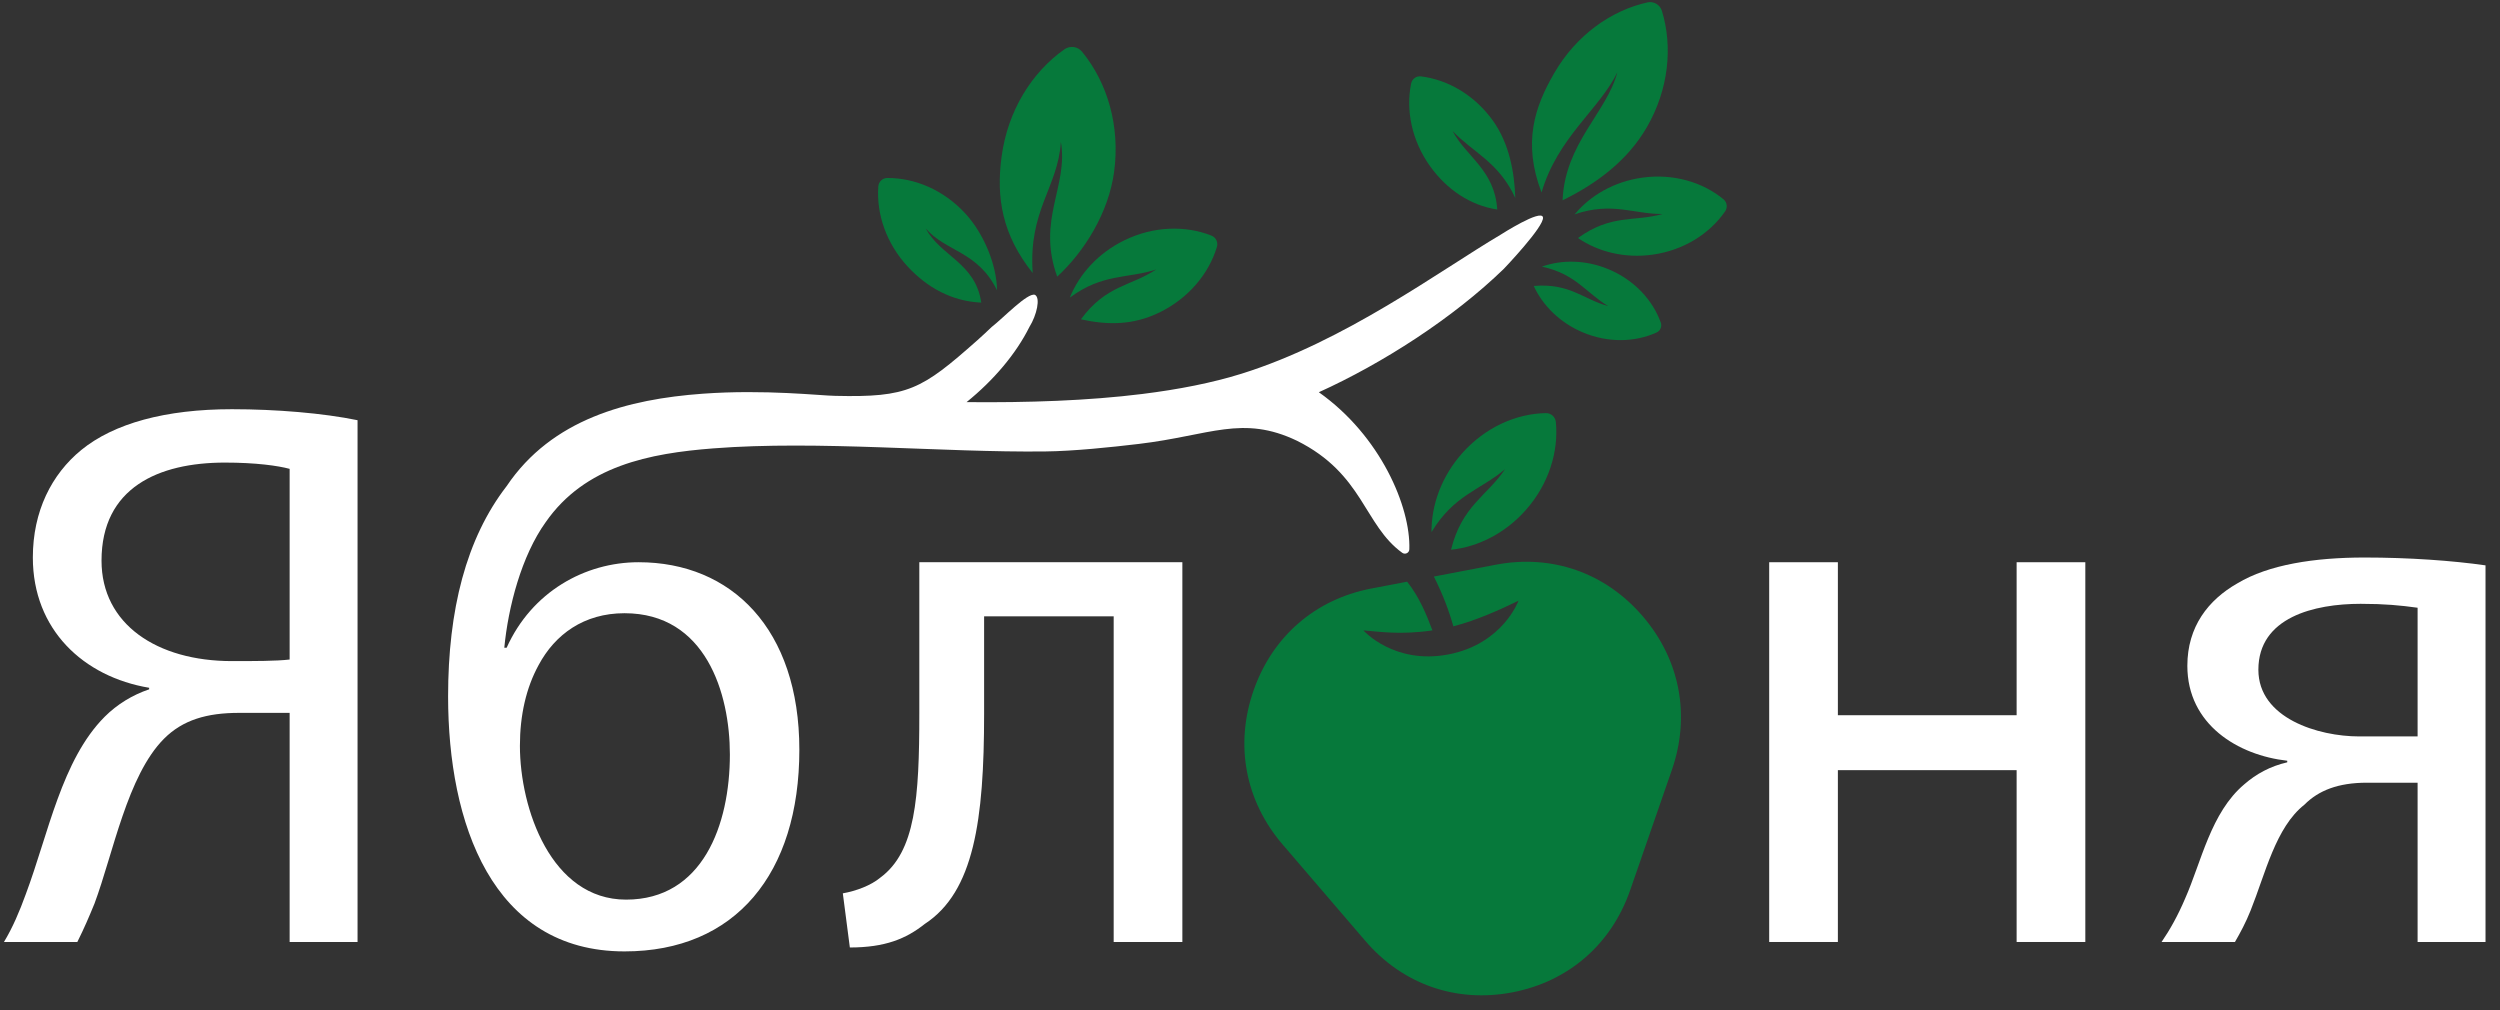 <?xml version="1.0" encoding="UTF-8"?> <svg xmlns="http://www.w3.org/2000/svg" width="146" height="59" viewBox="0 0 146 59" fill="none"><rect x="0" y="0" width="146" height="59" fill="#333333" stroke="none"/><path fill-rule="evenodd" clip-rule="evenodd" d="M145.154 33.017C143.239 32.742 140.687 32.559 138.088 32.559C135.171 32.559 132.481 32.971 130.658 34.071C128.971 35.033 127.741 36.591 127.741 38.883C127.741 42.319 130.704 44.106 133.575 44.427V44.519C132.573 44.748 131.752 45.206 131.068 45.802C129.108 47.451 128.561 50.338 127.604 52.492C127.194 53.454 126.738 54.279 126.236 55.012H130.521C130.84 54.462 131.159 53.866 131.433 53.179C132.299 51.025 132.892 48.322 134.578 46.993C135.399 46.168 136.538 45.71 138.225 45.71H141.188V55.012H145.154V33.017ZM141.188 43.007C140.276 43.007 139.456 43.007 137.769 43.007C135.399 43.007 131.889 41.953 131.889 39.112C131.889 36.041 135.171 35.263 137.86 35.263C139.273 35.263 140.185 35.354 141.188 35.492V43.007Z" fill="white"></path><path fill-rule="evenodd" clip-rule="evenodd" d="M103.321 32.834V55.012H107.332V44.977H117.771V55.012H121.783V32.834H117.771V41.769H107.332V32.834H103.321Z" fill="white"></path><path fill-rule="evenodd" clip-rule="evenodd" d="M53.688 32.834V41.678C53.688 46.626 53.46 49.742 51.409 51.254C50.862 51.713 49.996 52.033 49.221 52.171L49.631 55.333C51.682 55.333 52.913 54.828 54.007 53.958C56.879 52.079 57.472 47.909 57.472 41.678V35.995H65.039V55.012H69.05V32.834H53.688Z" fill="white"></path><path fill-rule="evenodd" clip-rule="evenodd" d="M4.516 55.012C4.926 54.187 5.2 53.546 5.519 52.767C6.613 49.834 7.433 45.298 9.576 43.144C10.67 42.044 12.083 41.632 13.952 41.632H16.915V55.012H20.881V24.54C18.875 24.128 16.14 23.898 13.542 23.898C9.667 23.898 6.658 24.723 4.744 26.281C3.012 27.702 1.918 29.855 1.918 32.559C1.918 36.775 4.881 39.524 8.71 40.166V40.257C7.752 40.578 6.841 41.128 6.111 41.861C3.604 44.381 2.829 48.688 1.507 52.217C1.143 53.225 0.732 54.187 0.231 55.012H4.516ZM16.915 38.516C16.14 38.608 14.864 38.608 13.542 38.608C9.166 38.608 5.929 36.454 5.929 32.742C5.929 28.481 9.257 27.015 13.131 27.015C14.955 27.015 16.231 27.198 16.915 27.381V38.516Z" fill="white"></path><path fill-rule="evenodd" clip-rule="evenodd" d="M95.202 51.986L97.636 44.969C98.736 41.8 98.118 38.532 95.937 35.99C93.757 33.449 90.632 32.353 87.352 32.98L83.738 33.671C84.242 34.665 84.627 35.678 84.875 36.577C86.237 36.228 87.651 35.582 88.681 35.082C88.681 35.082 87.766 37.611 84.586 38.219C81.407 38.827 79.622 36.815 79.622 36.815C80.495 36.88 81.754 37.093 83.655 36.815C83.297 35.87 82.891 34.874 82.177 33.97L80.09 34.369C76.81 34.996 74.303 37.169 73.204 40.337C72.104 43.506 72.723 46.774 74.903 49.316L79.731 54.944C81.911 57.485 85.036 58.581 88.316 57.954C91.596 57.327 94.102 55.154 95.202 51.986Z" fill="#06793B"></path><path fill-rule="evenodd" clip-rule="evenodd" d="M89.098 29.796C90.44 28.286 91.029 26.391 90.862 24.649C90.834 24.348 90.581 24.121 90.28 24.126C88.54 24.156 86.733 24.958 85.391 26.468C84.186 27.825 83.588 29.491 83.6 31.078C84.913 28.887 86.466 28.623 87.899 27.395C86.846 28.965 85.378 29.529 84.74 32.105C86.311 31.938 87.893 31.153 89.098 29.796Z" fill="#06793B"></path><path fill-rule="evenodd" clip-rule="evenodd" d="M96.174 7.432C97.449 5.229 97.699 2.743 97.056 0.638C96.945 0.274 96.577 0.058 96.207 0.141C94.068 0.619 92.042 2.067 90.767 4.27C89.622 6.248 88.913 8.328 90.026 11.241C90.967 8.014 93.421 6.369 94.453 4.222C93.846 6.553 91.393 8.361 91.254 11.698C93.201 10.745 95.028 9.412 96.174 7.432Z" fill="#06793B"></path><path fill-rule="evenodd" clip-rule="evenodd" d="M65.064 10.037C65.426 7.36 64.671 4.823 63.193 3.022C62.937 2.711 62.49 2.65 62.161 2.881C60.258 4.22 58.856 6.462 58.494 9.139C58.168 11.543 58.525 13.709 60.31 15.945C60.05 12.259 61.782 10.969 61.956 8.282C62.402 10.893 60.533 12.829 61.741 16.156C63.317 14.702 64.739 12.443 65.064 10.037Z" fill="#06793B"></path><path fill-rule="evenodd" clip-rule="evenodd" d="M96.522 14.87C98.333 14.614 99.847 13.647 100.748 12.341C100.904 12.115 100.861 11.809 100.649 11.636C99.425 10.63 97.705 10.121 95.893 10.377C94.266 10.607 92.879 11.41 91.961 12.517C94.15 11.771 95.381 12.504 97.091 12.498C95.445 12.966 94.098 12.491 92.153 13.901C93.339 14.712 94.894 15.1 96.522 14.87Z" fill="#06793B"></path><path fill-rule="evenodd" clip-rule="evenodd" d="M92.43 19.408C93.91 20.035 95.485 19.991 96.749 19.415C96.967 19.315 97.072 19.065 96.99 18.838C96.518 17.526 95.449 16.363 93.969 15.737C92.639 15.174 91.234 15.151 90.046 15.57C92.03 15.999 92.63 17.109 93.922 17.878C92.472 17.486 91.668 16.518 89.571 16.701C90.102 17.849 91.1 18.845 92.43 19.408Z" fill="#06793B"></path><path fill-rule="evenodd" clip-rule="evenodd" d="M67.702 18.252C69.404 17.425 70.591 15.994 71.067 14.423C71.149 14.151 71.011 13.864 70.749 13.76C69.228 13.158 67.375 13.203 65.673 14.029C64.144 14.772 63.032 16.002 62.476 17.383C64.396 15.955 65.837 16.286 67.518 15.737C66.045 16.72 64.596 16.644 63.125 18.649C64.706 18.995 66.172 18.994 67.702 18.252Z" fill="#06793B"></path><path fill-rule="evenodd" clip-rule="evenodd" d="M83.516 9.706C82.445 8.21 82.093 6.438 82.41 4.878C82.465 4.608 82.715 4.427 82.987 4.461C84.559 4.655 86.118 5.555 87.189 7.051C88.15 8.395 88.446 10.086 88.492 11.556C87.513 9.446 86.01 8.898 84.83 7.649C85.633 9.171 87.288 9.917 87.439 12.235C85.853 11.997 84.478 11.051 83.516 9.706Z" fill="#06793B"></path><path fill-rule="evenodd" clip-rule="evenodd" d="M53.017 15.575C51.755 14.216 51.176 12.489 51.294 10.886C51.314 10.61 51.541 10.396 51.818 10.395C53.416 10.386 55.09 11.085 56.353 12.444C57.486 13.665 58.207 15.502 58.228 16.959C57.116 14.665 55.229 14.7 54.069 13.347C54.919 14.958 56.967 15.343 57.307 17.673C55.586 17.595 54.151 16.796 53.017 15.575Z" fill="#06793B"></path><path fill-rule="evenodd" clip-rule="evenodd" d="M87.829 15.694C84.86 18.578 80.737 21.224 77.02 22.906C80.624 25.452 82.386 29.607 82.305 32.079C82.302 32.178 82.249 32.262 82.16 32.306C82.071 32.349 81.973 32.342 81.892 32.284C79.647 30.664 79.629 27.678 75.745 25.741C72.553 24.215 70.677 25.428 66.516 25.924C64.849 26.123 62.718 26.345 61.033 26.365C55.074 26.435 47.789 25.708 41.66 26.185C37.945 26.474 34.161 27.194 31.867 30.497C30.454 32.467 29.679 35.446 29.451 37.828H29.588C31.047 34.575 34.146 32.834 37.292 32.834C42.716 32.834 46.682 36.729 46.682 43.785C46.682 51.025 42.944 55.562 36.471 55.562C28.722 55.562 26.169 48.047 26.169 40.669C26.169 35.629 27.217 31.459 29.588 28.389C32.23 24.464 36.675 23.311 41.035 22.993C44.688 22.727 47.966 23.112 48.783 23.118C53.036 23.219 53.818 22.757 57.069 19.879C57.366 19.616 57.646 19.352 57.912 19.097C58.597 18.567 60.009 17.077 60.437 17.217C60.775 17.381 60.552 18.398 60.117 19.095C59.337 20.663 58.029 22.207 56.448 23.484C60.022 23.52 63.541 23.403 66.704 23.009C68.83 22.744 70.794 22.36 72.506 21.825C78.554 19.936 84.094 15.802 87.629 13.711C87.629 13.711 90.019 12.177 90.11 12.695C90.201 13.213 87.829 15.694 87.829 15.694ZM42.625 44.06C42.625 48.184 41.03 52.538 36.562 52.538C32.186 52.538 30.363 47.222 30.363 43.556C30.363 41.769 30.727 40.166 31.457 38.837C32.414 37.05 34.101 35.812 36.471 35.812C41.212 35.812 42.625 40.486 42.625 44.06Z" fill="white"></path></svg> 